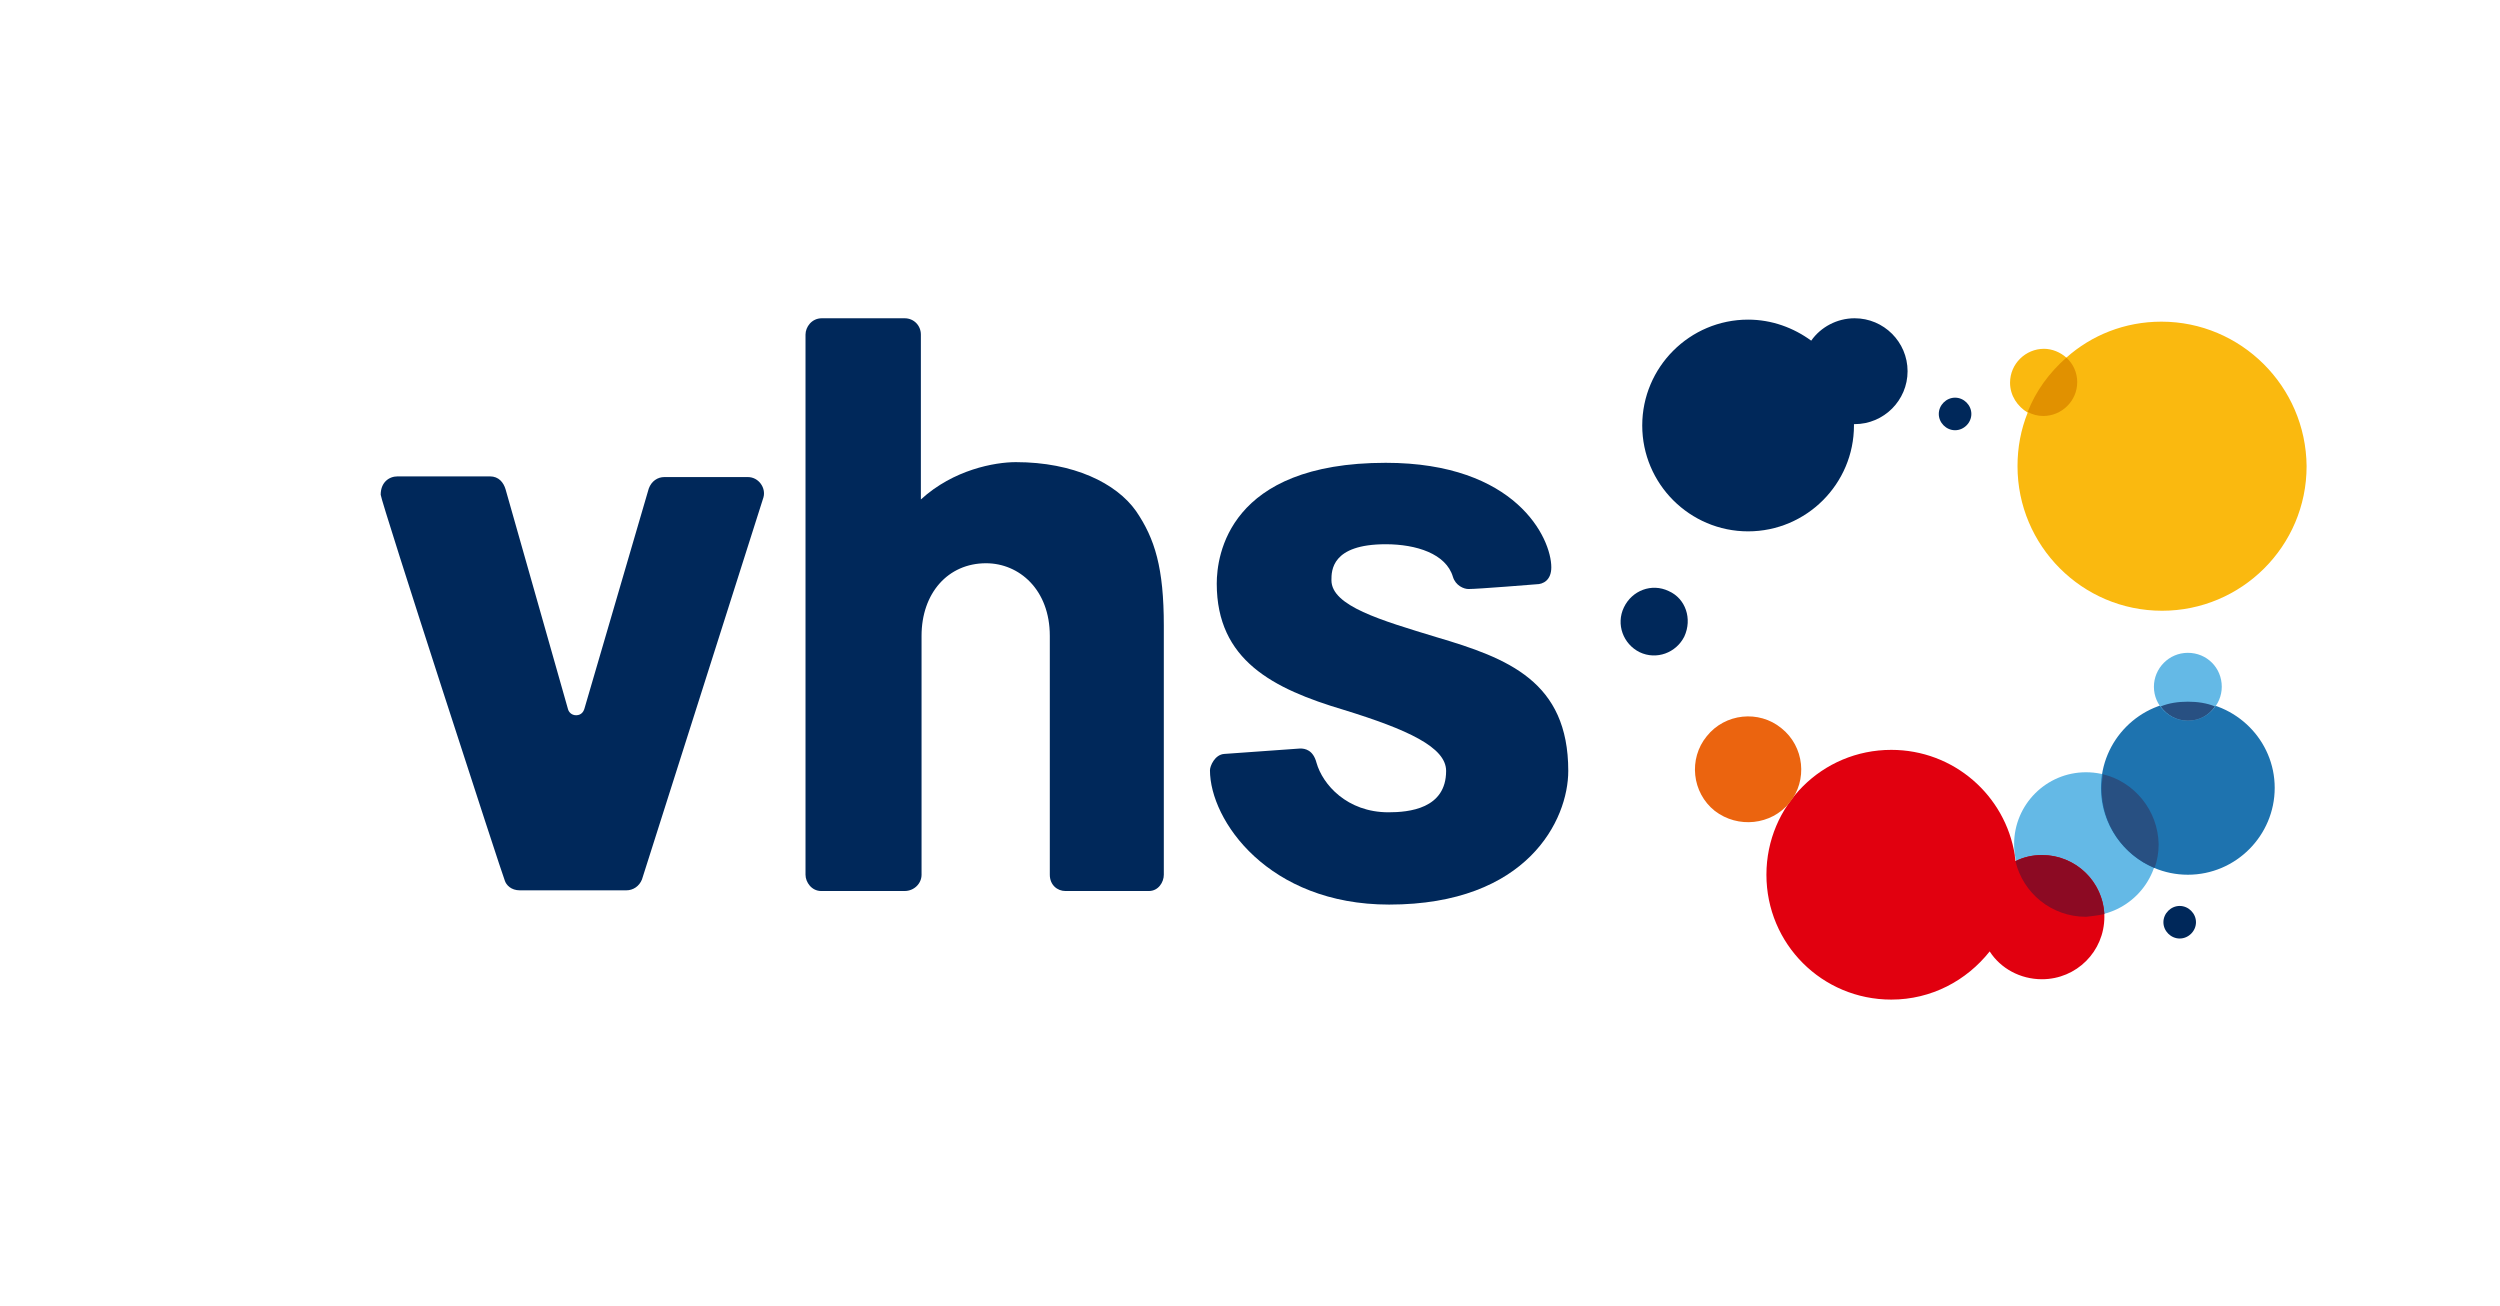 <?xml version="1.0" encoding="UTF-8"?>
<svg xmlns="http://www.w3.org/2000/svg" xmlns:xlink="http://www.w3.org/1999/xlink" version="1.1" x="0px" y="0px" viewBox="0 0 368.4 192.4" style="enable-background:new 0 0 368.4 192.4;" xml:space="preserve">
<style type="text/css">
	.st0{fill:none;}
	.st1{fill:#00285A;}
	.st2{fill:#64B9E6;}
	.st3{fill:#E1000F;}
	.st4{fill:#1E73AF;}
	.st5{fill:#8C0A23;}
	.st6{fill:#FAB90F;}
	.st7{fill:#EB640F;}
	.st8{fill:#285082;}
	.st9{fill:#E19100;}
</style>
<g id="bounding_box">
	<rect class="st0" width="368.4" height="192.4"></rect>
</g>
<g id="vhs">
	<path class="st1" d="M112.5,73.3c0.4-1.4-0.7-3-2.3-3H97.9c-1,0-1.9,0.6-2.3,1.7l-9.5,32.5c-0.1,0.3-0.4,0.9-1.2,0.9   c-0.7,0-1.1-0.5-1.2-0.9l-9.2-32.4c-0.3-1-1-1.9-2.3-1.9l0,0l-13.6,0c-1.3,0-2.5,0.9-2.5,2.7c0,0.9,18.1,56.6,18.3,56.9   c0.2,0.6,0.9,1.4,2.2,1.4l15.7,0c1,0,1.9-0.6,2.3-1.6L112.5,73.3z"></path>
	<path class="st1" d="M171.5,128.9c0-1.1,0-36.7,0-36.7c0-8.5-1.3-12.8-4.1-16.9c-2.9-4.1-9.2-7.2-17.7-7.2c-3.1,0-9.2,1.1-14,5.5   V49.3c0-1.3-1-2.4-2.4-2.4c0,0-12.2,0-12.2,0c-1.5,0-2.4,1.3-2.4,2.4c0,0.3,0,79.6,0,79.6c0,1.1,0.9,2.4,2.3,2.4h12.3   c1.4,0,2.5-1.1,2.5-2.4V93.7c0-6.3,3.9-10.7,9.5-10.7c4.9,0,9.4,3.9,9.4,10.7v35.2c0,1.5,1.1,2.4,2.3,2.4c0.2,0,10.7,0,12.3,0   C170.7,131.3,171.5,130,171.5,128.9z"></path>
	<path class="st1" d="M228.6,83.6c0-4.3-5.2-15.4-24.4-15.4c-23.2,0-24.9,13.7-24.9,17.8c0,11.3,8.3,15.5,18.7,18.6   c9.4,2.9,15.1,5.5,15.1,9c0,5.6-5.5,6.1-8.5,6.1c-6.1,0-9.7-4.1-10.6-7.3c-0.5-1.9-1.7-2.1-2.4-2.1l-11.2,0.8   c-1.4,0.1-2.1,1.8-2.1,2.4c0,7.4,8.6,19.8,26.4,19.8c20.4,0,26.4-12.5,26.4-19.7c0-13.2-8.9-16.6-19.4-19.7   c-8.2-2.5-15.5-4.6-15.5-8.4c0-1.4,0-5.3,8-5.3c4.5,0,8.9,1.4,9.9,4.8c0.4,1.3,1.6,1.8,2.3,1.8c1.4,0,10-0.7,10-0.7   C227.4,86.1,228.6,85.5,228.6,83.6z"></path>
</g>
<g id="Signet">
	<circle class="st2" cx="307.4" cy="124.4" r="10.6"></circle>
	<path class="st3" d="M300.9,126c-1.4,0-2.7,0.3-3.9,0.9c0-0.3-0.1-0.6-0.1-0.9c-1.4-8.8-9-15.5-18.2-15.5   c-10.2,0-18.4,8.2-18.4,18.4c0,10.2,8.2,18.4,18.4,18.4c5.9,0,11.1-2.8,14.5-7.1c1.6,2.5,4.5,4.1,7.7,4.1c5.1,0,9.2-4.1,9.2-9.2   C310.1,130.1,306,126,300.9,126z"></path>
	<path class="st4" d="M335.2,116.1c0,7-5.7,12.8-12.8,12.8c-7,0-12.8-5.7-12.8-12.8c0-7,5.7-12.8,12.8-12.8   C329.5,103.4,335.2,109.1,335.2,116.1z"></path>
	<path class="st5" d="M310.1,134.7c-0.3-4.9-4.3-8.7-9.2-8.7c-1.4,0-2.7,0.3-3.9,0.9c1.1,4.7,5.3,8.2,10.4,8.2   C308.3,135,309.2,134.9,310.1,134.7z"></path>
	<path class="st2" d="M327.4,101.2c0,2.7-2.2,5-5,5c-2.7,0-5-2.2-5-5c0-2.7,2.2-5,5-5C325.2,96.2,327.4,98.4,327.4,101.2z"></path>
	<path class="st6" d="M318.5,47.4c-5.4,0-10.3,2-14,5.3c-0.9-0.8-2.1-1.3-3.3-1.3c-2.7,0-5,2.2-5,5c0,1.9,1.1,3.5,2.6,4.4   c-1,2.5-1.5,5.1-1.5,7.9c0,11.7,9.5,21.3,21.3,21.3c11.7,0,21.3-9.5,21.3-21.3C339.8,56.9,330.2,47.4,318.5,47.4z"></path>
	<path class="st7" d="M263.7,118.3c2.7-3.3,2.2-8.3-1.2-11c-3.3-2.7-8.3-2.2-11,1.2c-2.7,3.3-2.2,8.3,1.2,11   C256.1,122.1,261,121.6,263.7,118.3"></path>
	<g>
		<path class="st8" d="M309.9,114.1c-0.1,0.7-0.2,1.4-0.2,2.1c0,5.3,3.2,9.8,7.8,11.7c0.4-1.1,0.6-2.3,0.6-3.5    C318,119.4,314.5,115.2,309.9,114.1z"></path>
		<path class="st8" d="M322.4,103.4c-1.4,0-2.8,0.2-4,0.7c0.9,1.3,2.4,2.1,4,2.1c1.7,0,3.1-0.8,4-2.1    C325.2,103.6,323.8,103.4,322.4,103.4z"></path>
	</g>
	<path class="st9" d="M298.8,60.7c0.7,0.4,1.5,0.6,2.3,0.6c2.7,0,5-2.2,5-5c0-1.4-0.6-2.7-1.6-3.6C302,54.9,300,57.6,298.8,60.7z"></path>
	<path class="st1" d="M273.3,46.9c-2.6,0-5,1.3-6.4,3.3c-2.6-1.9-5.8-3.1-9.3-3.1c-8.6,0-15.6,7-15.6,15.6c0,8.6,7,15.6,15.6,15.6   s15.6-7,15.6-15.6c0-0.1,0-0.1,0-0.2c0,0,0.1,0,0.1,0c4.3,0,7.8-3.5,7.8-7.8C281.1,50.4,277.6,46.9,273.3,46.9z"></path>
	<path class="st1" d="M245.9,87.1c-2.5-1.2-5.4-0.1-6.6,2.4c-1.2,2.5-0.1,5.4,2.3,6.6c2.5,1.2,5.4,0.1,6.6-2.3   C249.4,91.2,248.4,88.2,245.9,87.1z"></path>
	<path class="st1" d="M288.1,58.6c-1.3,0-2.4,1.1-2.4,2.4c0,1.3,1.1,2.4,2.4,2.4c1.3,0,2.4-1.1,2.4-2.4   C290.5,59.7,289.4,58.6,288.1,58.6z"></path>
	<path class="st1" d="M321.2,133.5c-1.3,0-2.4,1.1-2.4,2.4c0,1.3,1.1,2.4,2.4,2.4c1.3,0,2.4-1.1,2.4-2.4   C323.6,134.6,322.5,133.5,321.2,133.5z"></path>
</g>
</svg>
